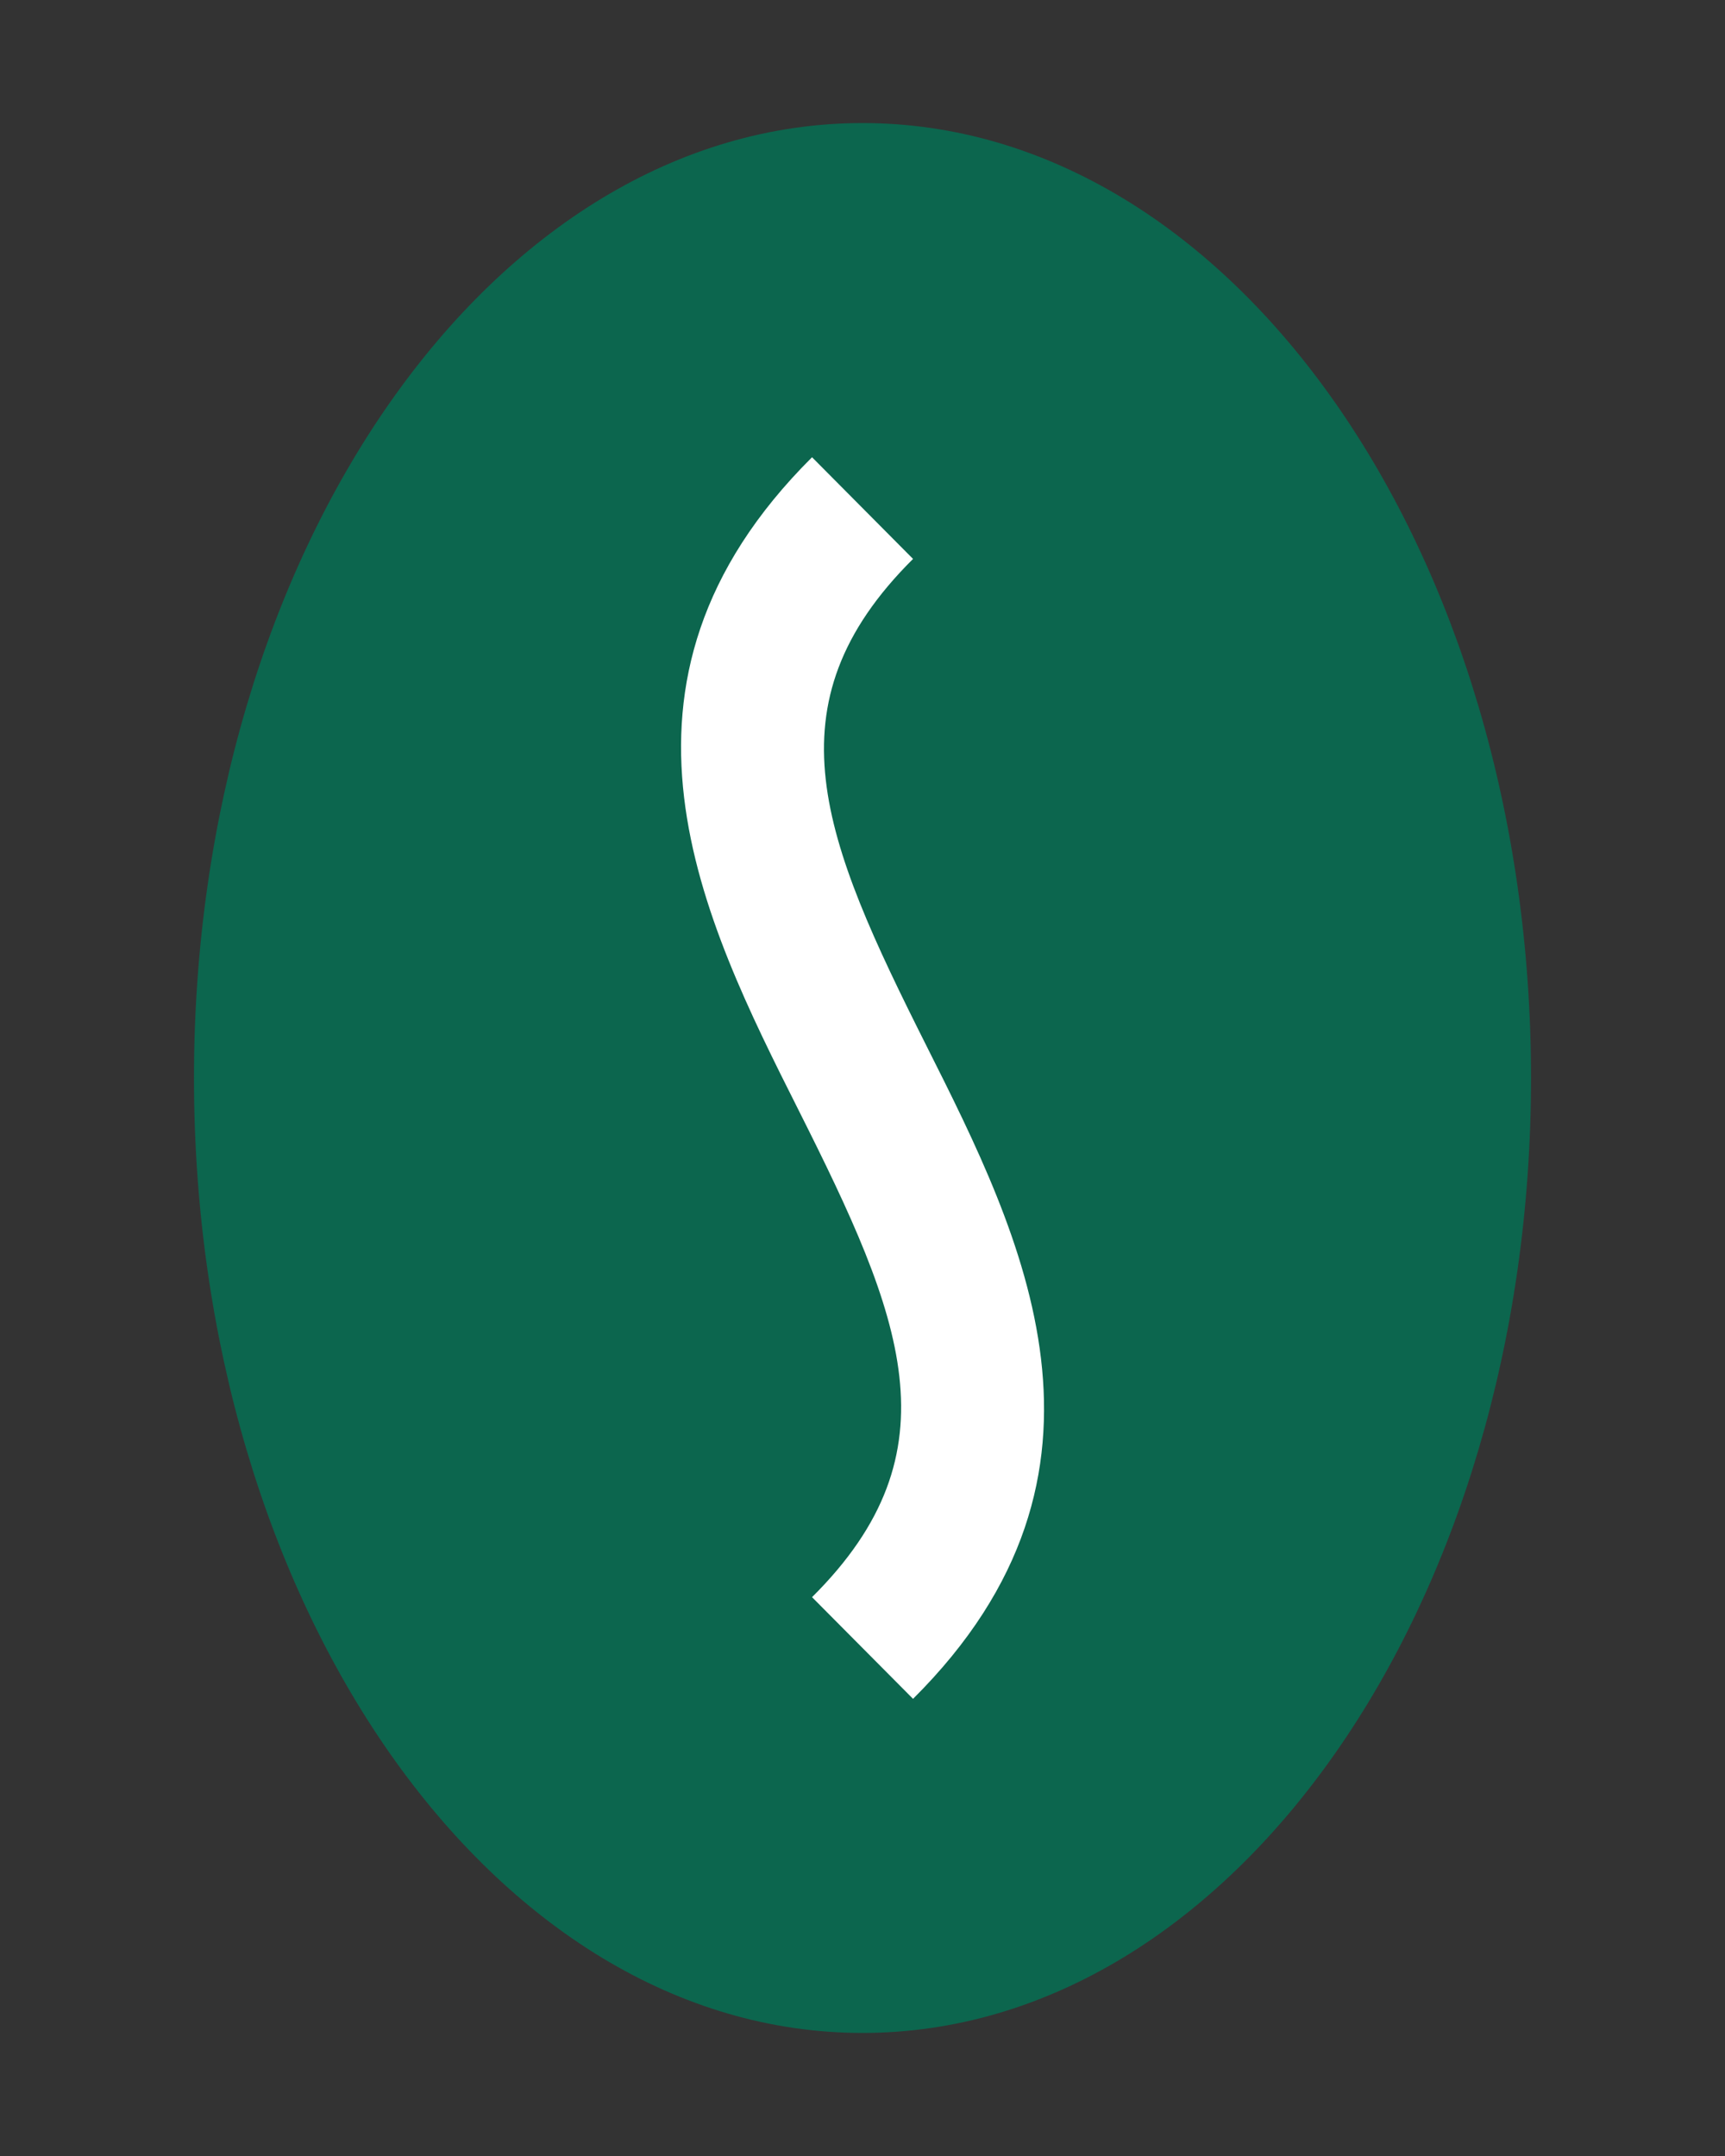 <?xml version="1.0" encoding="UTF-8"?><svg id="Icons" xmlns="http://www.w3.org/2000/svg" viewBox="0 0 200 250"><rect x="0" y="0" width="200" height="250" fill="#333333" stroke="none"/><defs><style>.cls-1{fill:#fff;}.cls-2{fill:#0c664e;}</style></defs><path class="cls-2" d="M100,235.73c42.81,0,77.51-49.58,77.51-110.73S142.81,14.27,100,14.27,22.49,63.84,22.49,125s34.7,110.73,77.51,110.73"/><path class="cls-1" d="M105.86,196.99l-11.71-11.79c17.02-16.92,10.49-32.49-1.56-56.47-11.07-22.02-24.85-49.43,1.56-75.71l11.71,11.79c-17.02,16.92-10.49,32.49,1.56,56.47,11.07,22.02,24.85,49.43-1.56,75.71Z"/></svg>